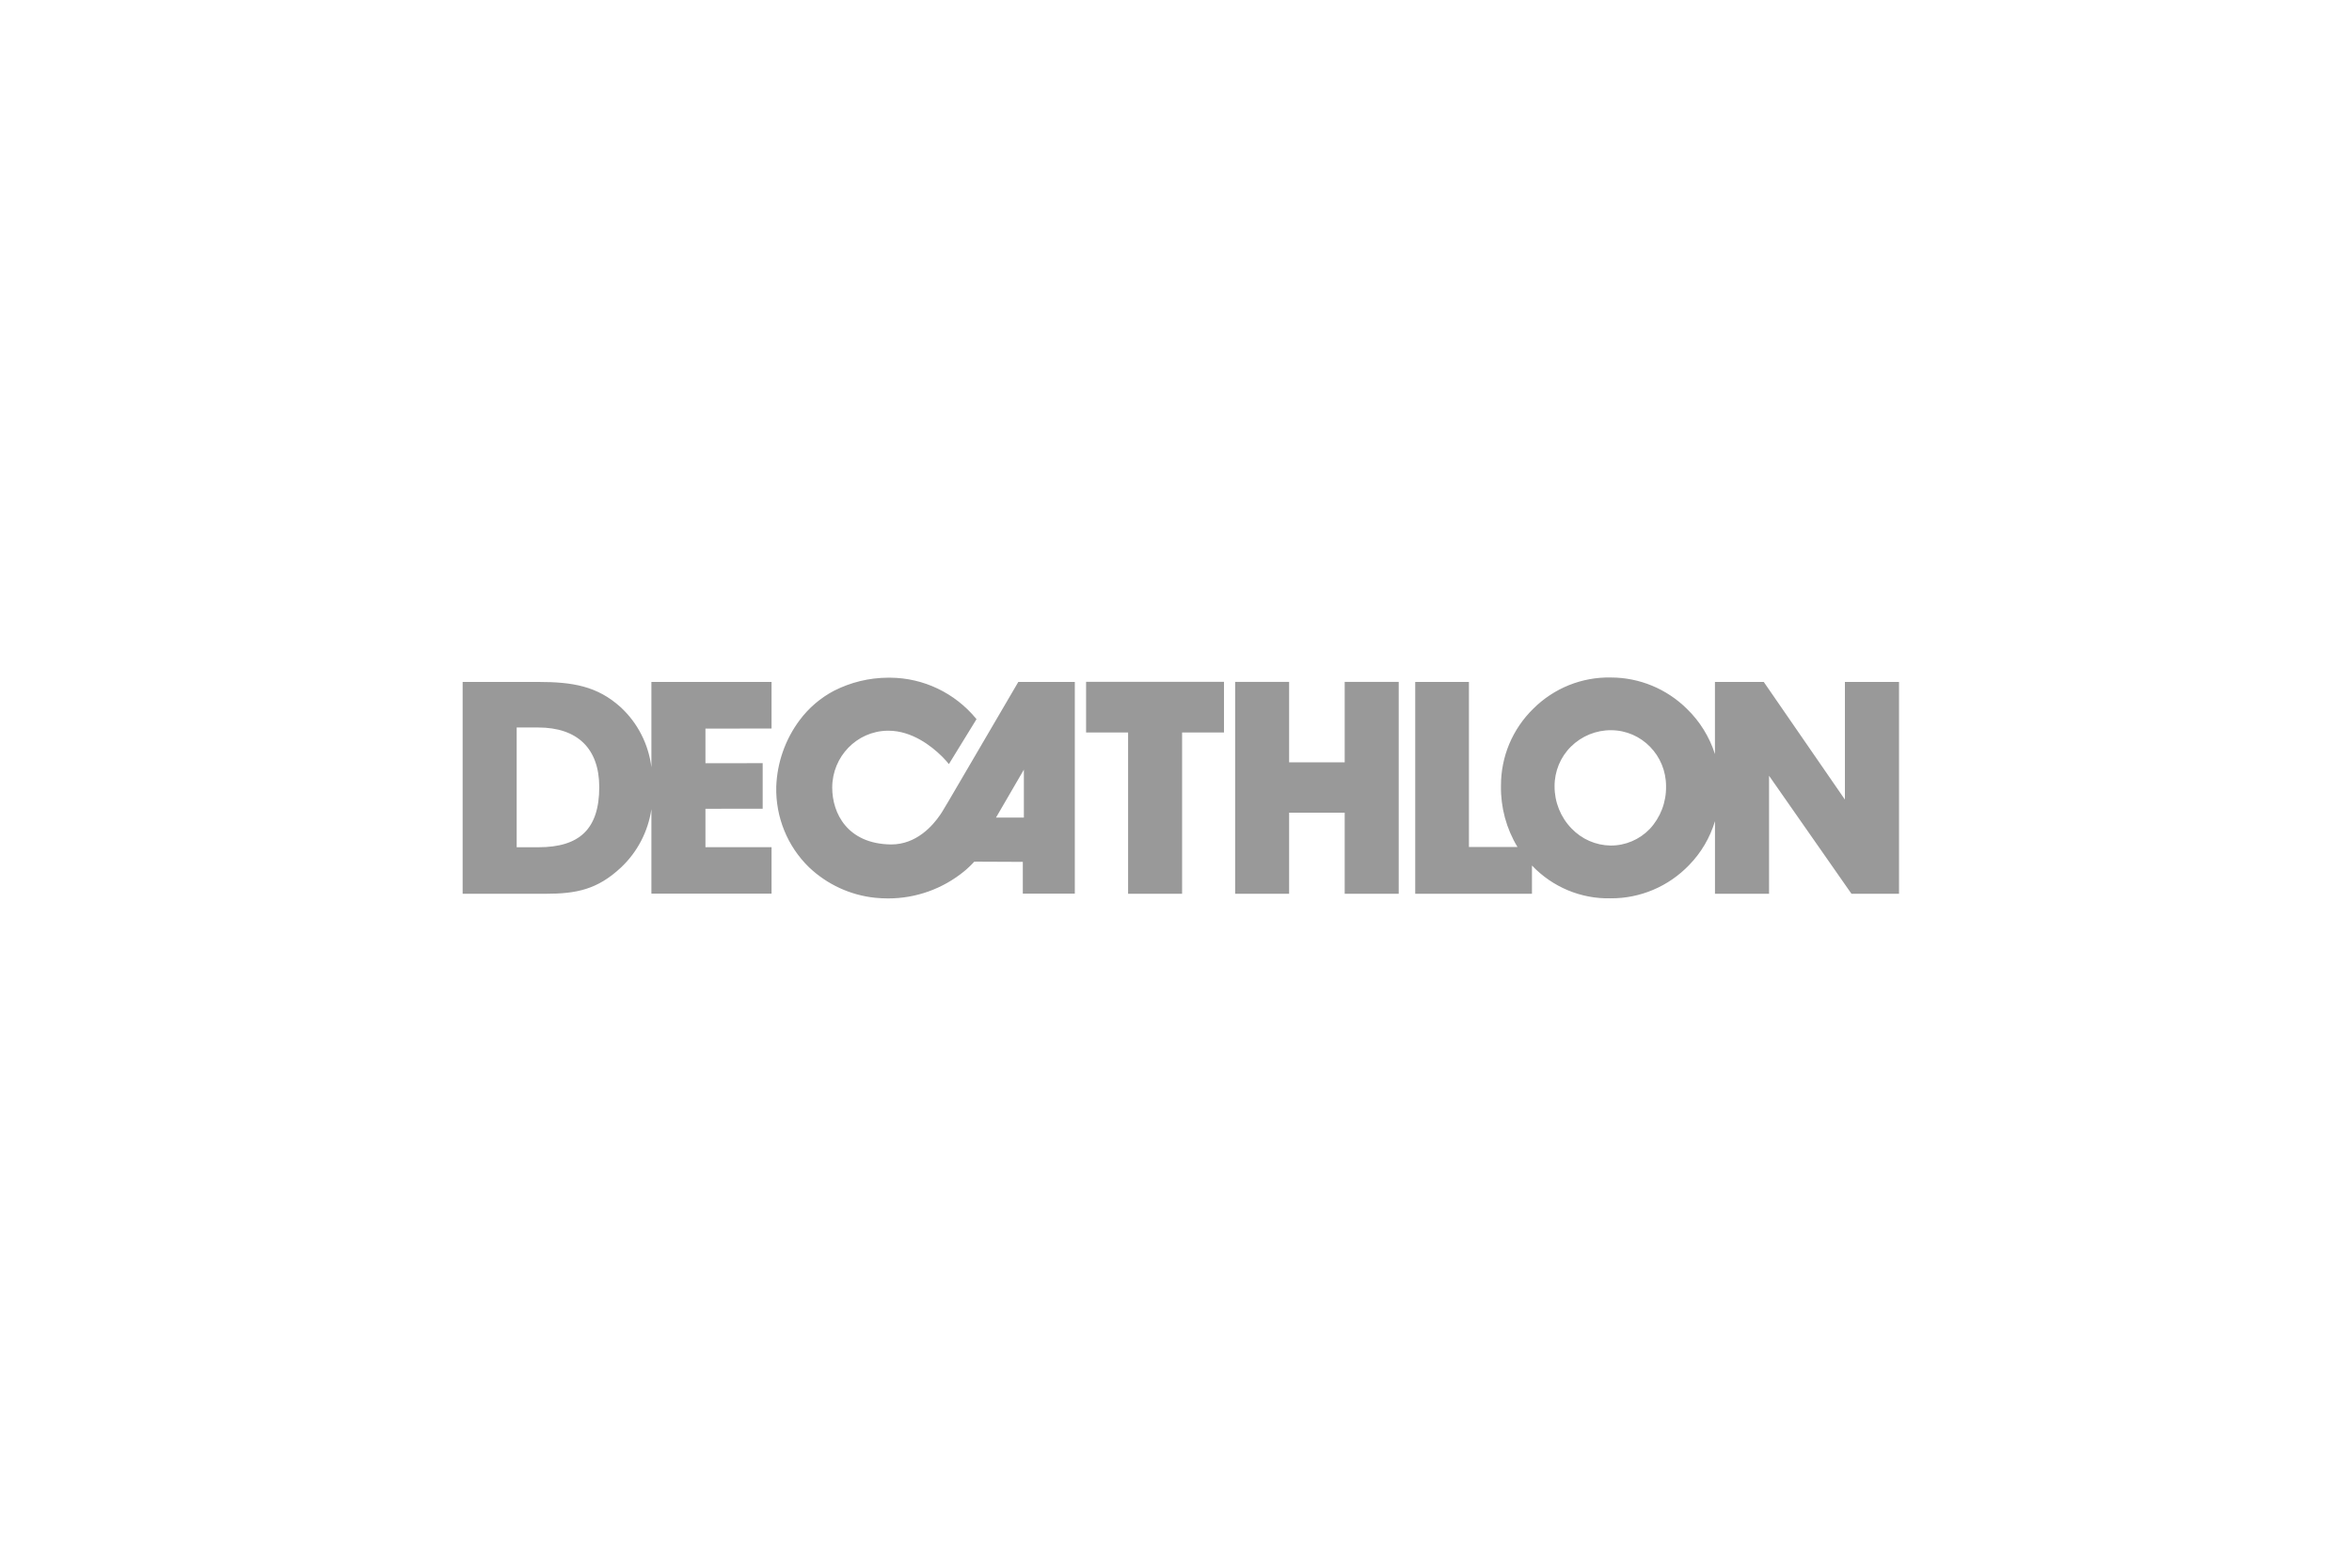 <svg xmlns="http://www.w3.org/2000/svg" width="270" height="180" viewBox="0 0 270 180" fill="none"><path d="M101.94 103.155C101.454 103.155 100.955 103.13 100.459 103.081C97.621 102.786 94.956 101.557 92.871 99.58C90.387 97.166 89.022 93.8 89.111 90.311C89.213 87.55 90.15 84.888 91.795 82.687C92.846 81.279 94.193 80.126 95.738 79.313C97.659 78.337 99.775 77.823 101.923 77.812C102.017 77.812 102.119 77.812 102.215 77.812C106.009 77.839 109.601 79.554 112.042 82.502L112.098 82.576L108.929 87.732L108.718 87.478L108.569 87.311L108.281 87.003L108.045 86.766C106.948 85.696 104.704 83.899 101.993 83.899H101.868C98.358 83.961 95.542 86.863 95.535 90.427C95.535 93.395 97.293 96.881 102.246 96.958H102.319C105.199 96.958 107.081 94.811 107.946 93.531L108.135 93.244C108.239 93.078 108.483 92.669 108.881 91.999L116.898 78.299H123.384V102.606H117.415V98.959L112.659 98.938H112.024L111.85 98.946L111.82 98.951L111.692 99.095L111.539 99.255L111.323 99.467L111.142 99.637L110.933 99.828L110.697 100.029C108.218 102.061 105.126 103.165 101.94 103.155ZM117.537 88.369L114.337 93.874H117.537V88.369ZM184.889 103.144C181.494 103.223 178.221 101.858 175.863 99.377V102.622H162.461V78.303H168.627V97.247H174.199C172.917 95.134 172.261 92.693 172.305 90.212C172.301 88.564 172.625 86.932 173.26 85.416C173.903 83.893 174.841 82.517 176.018 81.369C178.391 79.008 181.602 77.718 184.925 77.79C188.19 77.791 191.325 79.086 193.662 81.4C195.136 82.829 196.238 84.608 196.868 86.577V78.298H202.472L211.788 91.806V78.298H218V102.622H212.542L203.08 89.071V102.622H196.872V94.284C196.3 96.184 195.282 97.915 193.904 99.326C191.536 101.79 188.28 103.169 184.889 103.144ZM184.959 83.842C183.238 83.827 181.58 84.502 180.344 85.719C179.132 86.917 178.451 88.562 178.458 90.279C178.451 92.093 179.152 93.837 180.408 95.127C181.586 96.357 183.197 97.061 184.887 97.084C186.581 97.096 188.206 96.407 189.389 95.177C190.618 93.855 191.289 92.097 191.256 90.279C191.263 86.738 188.446 83.859 184.959 83.842ZM147.985 102.623H141.789V78.296H147.985V87.532H154.366V78.296H160.567V102.621H154.366V93.315H147.985V102.623ZM135.695 102.623H129.5V84.103H124.679V78.288H140.51V84.103H135.7V102.621L135.695 102.623ZM62.621 102.623H53.11V78.299H61.775C65.749 78.299 68.575 78.778 71.253 81.204C73.2 83.002 74.45 85.447 74.778 88.097V78.299H88.57V83.649L80.982 83.658V87.632L87.553 87.626V92.857L80.982 92.864V97.272H88.57V102.606H74.778V92.909C74.396 95.481 73.162 97.844 71.281 99.61C68.577 102.142 66.15 102.622 62.624 102.622L62.621 102.623ZM59.313 83.529V97.28H61.803C64.211 97.28 65.936 96.738 67.077 95.624C68.218 94.509 68.792 92.78 68.792 90.377C68.792 85.961 66.3 83.529 61.775 83.529H59.313Z" fill="#999999"></path></svg>
